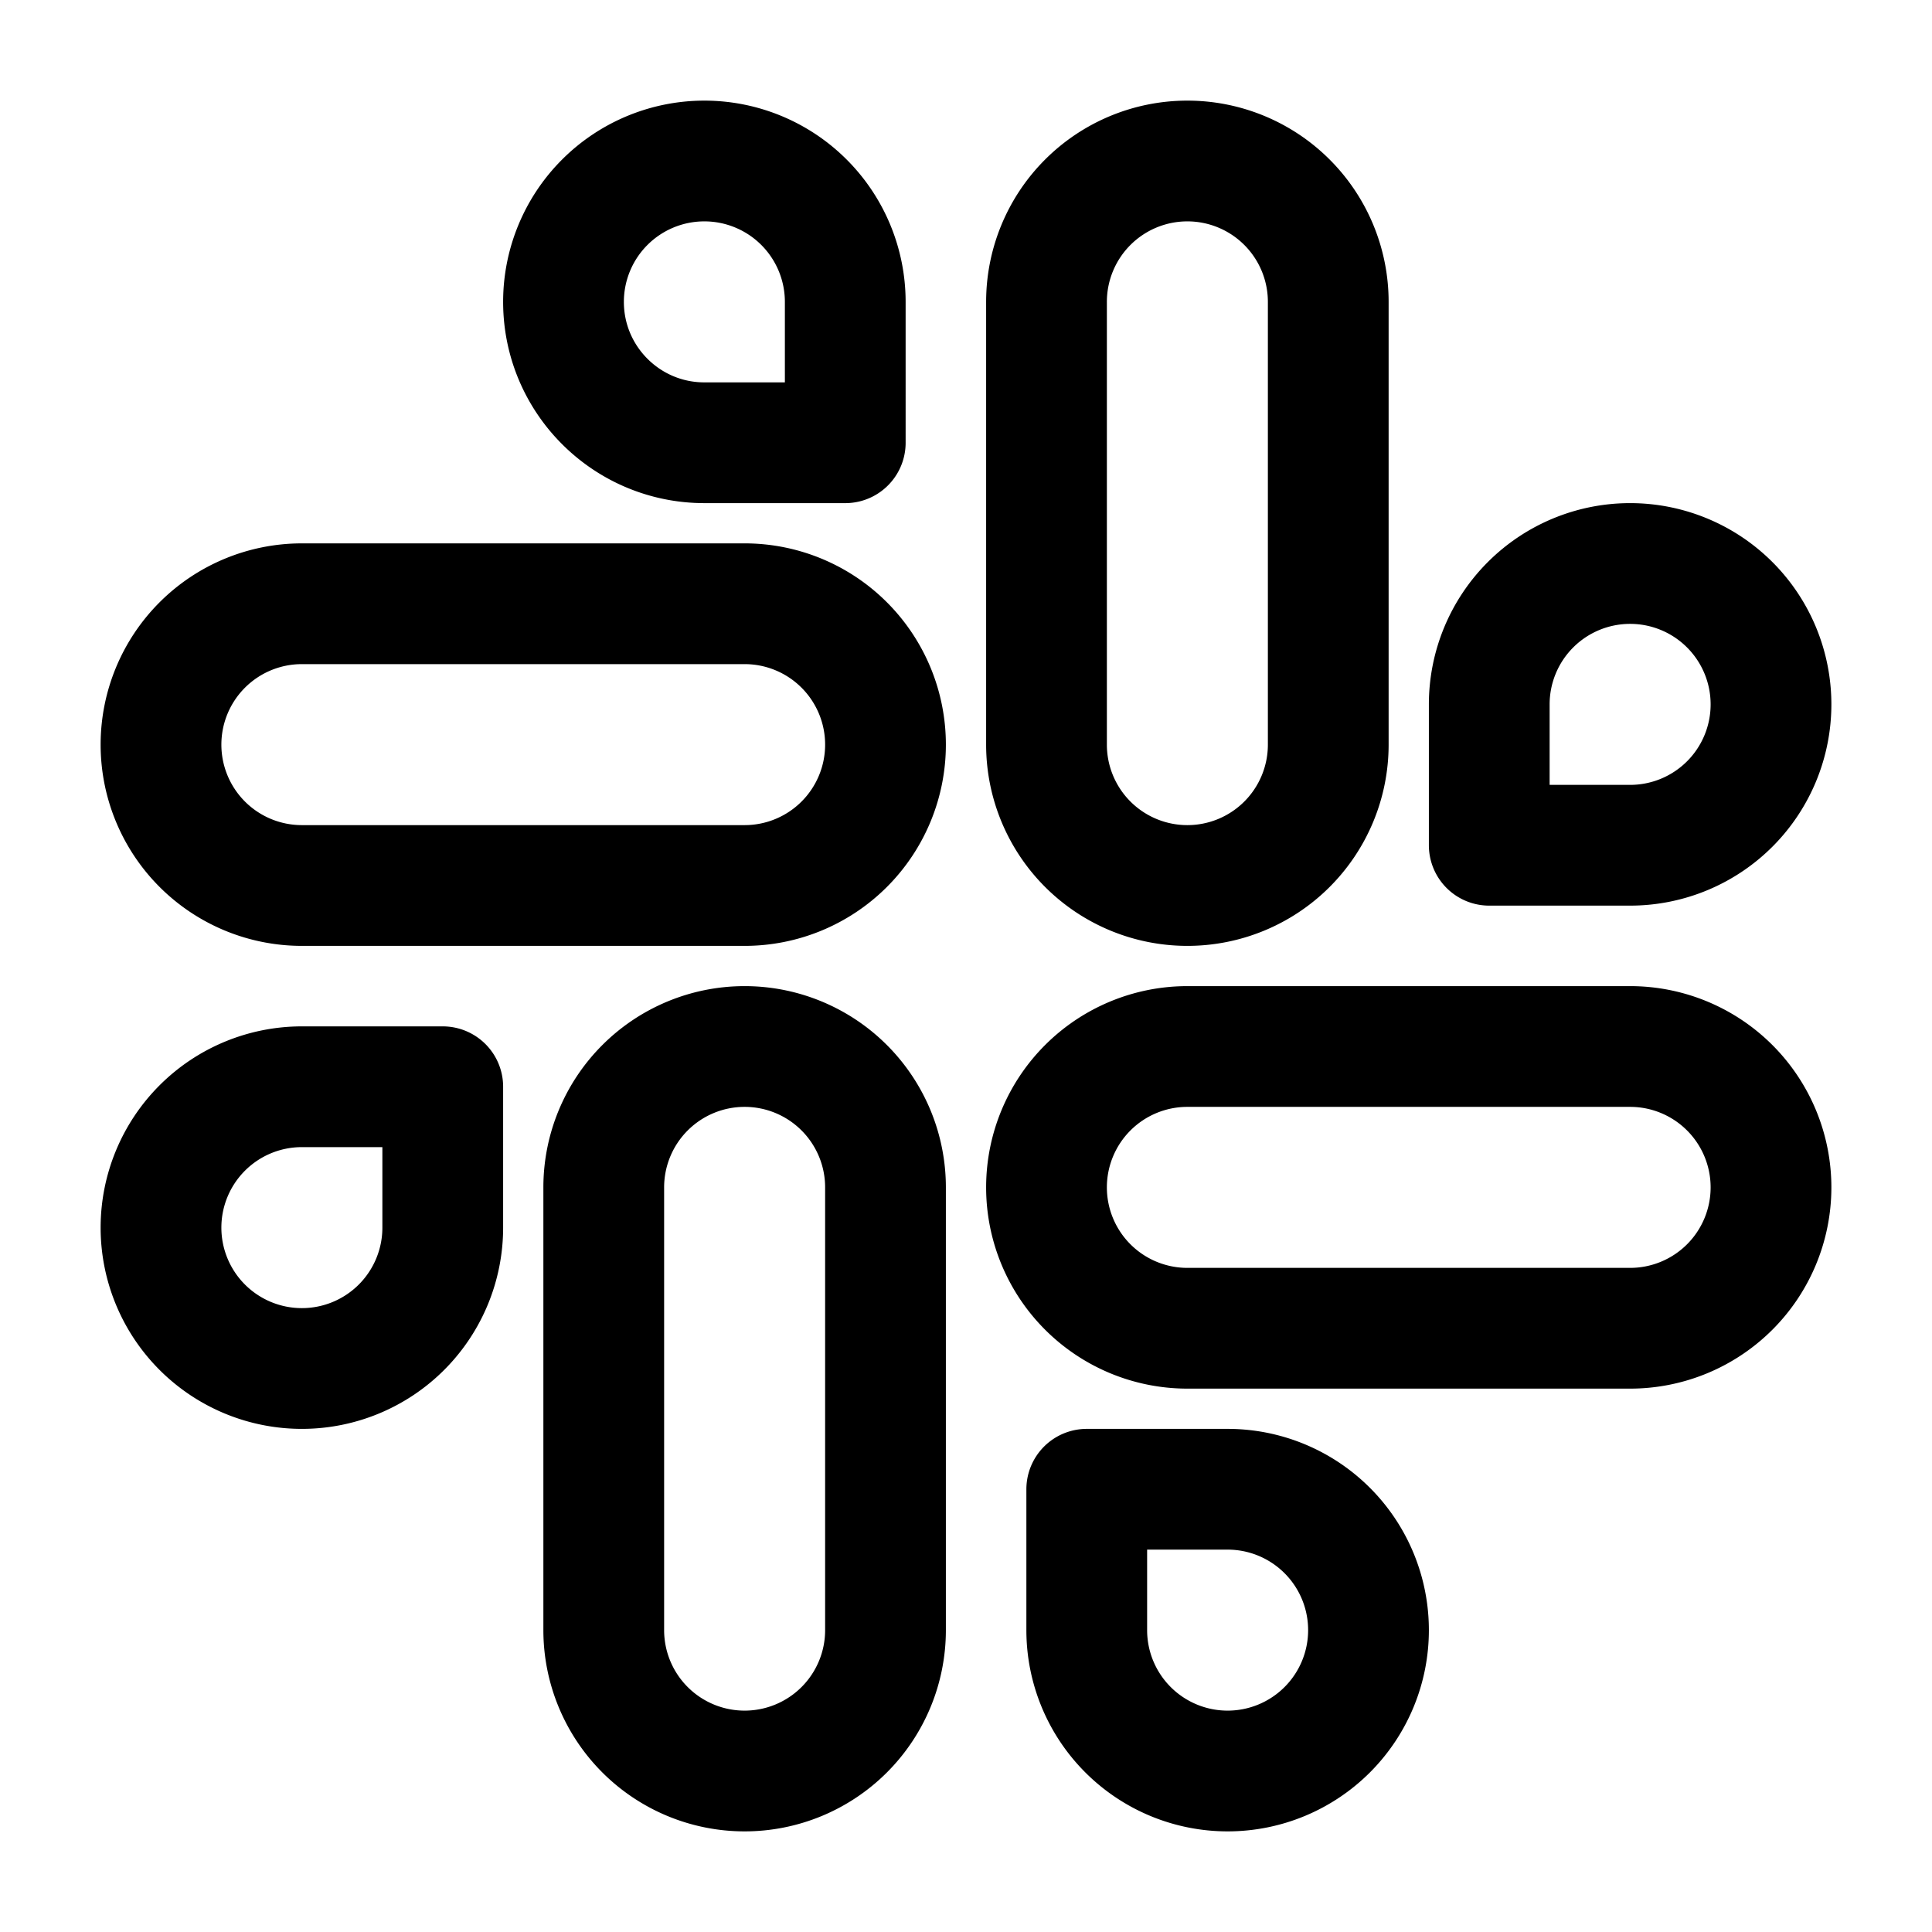 <svg xmlns="http://www.w3.org/2000/svg" width="24" height="24" fill="none" stroke="currentColor" stroke-linecap="round" stroke-linejoin="round" stroke-width="1.5" color="currentColor"><path d="M13 9.25v-5.5a1.75 1.75 0 1 1 3.5 0v5.5a1.75 1.75 0 1 1-3.5 0Zm-5.5 11v-5.5a1.75 1.75 0 1 1 3.5 0v5.5a1.75 1.75 0 1 1-3.5 0ZM14.75 13h5.5a1.75 1.75 0 1 1 0 3.5h-5.5a1.75 1.75 0 1 1 0-3.5Zm-11-5.5h5.5a1.75 1.75 0 1 1 0 3.5h-5.5a1.75 1.75 0 1 1 0-3.5ZM7 3.75c0 .966.784 1.75 1.75 1.75h1.75V3.75a1.75 1.75 0 1 0-3.5 0Zm10 16.5a1.75 1.75 0 0 0-1.75-1.75H13.5v1.75a1.75 1.75 0 1 0 3.5 0ZM20.25 7a1.75 1.75 0 0 0-1.75 1.75v1.75h1.75a1.75 1.75 0 1 0 0-3.5ZM3.75 17a1.75 1.75 0 0 0 1.75-1.75V13.5H3.75a1.75 1.75 0 1 0 0 3.5Z"/></svg>
